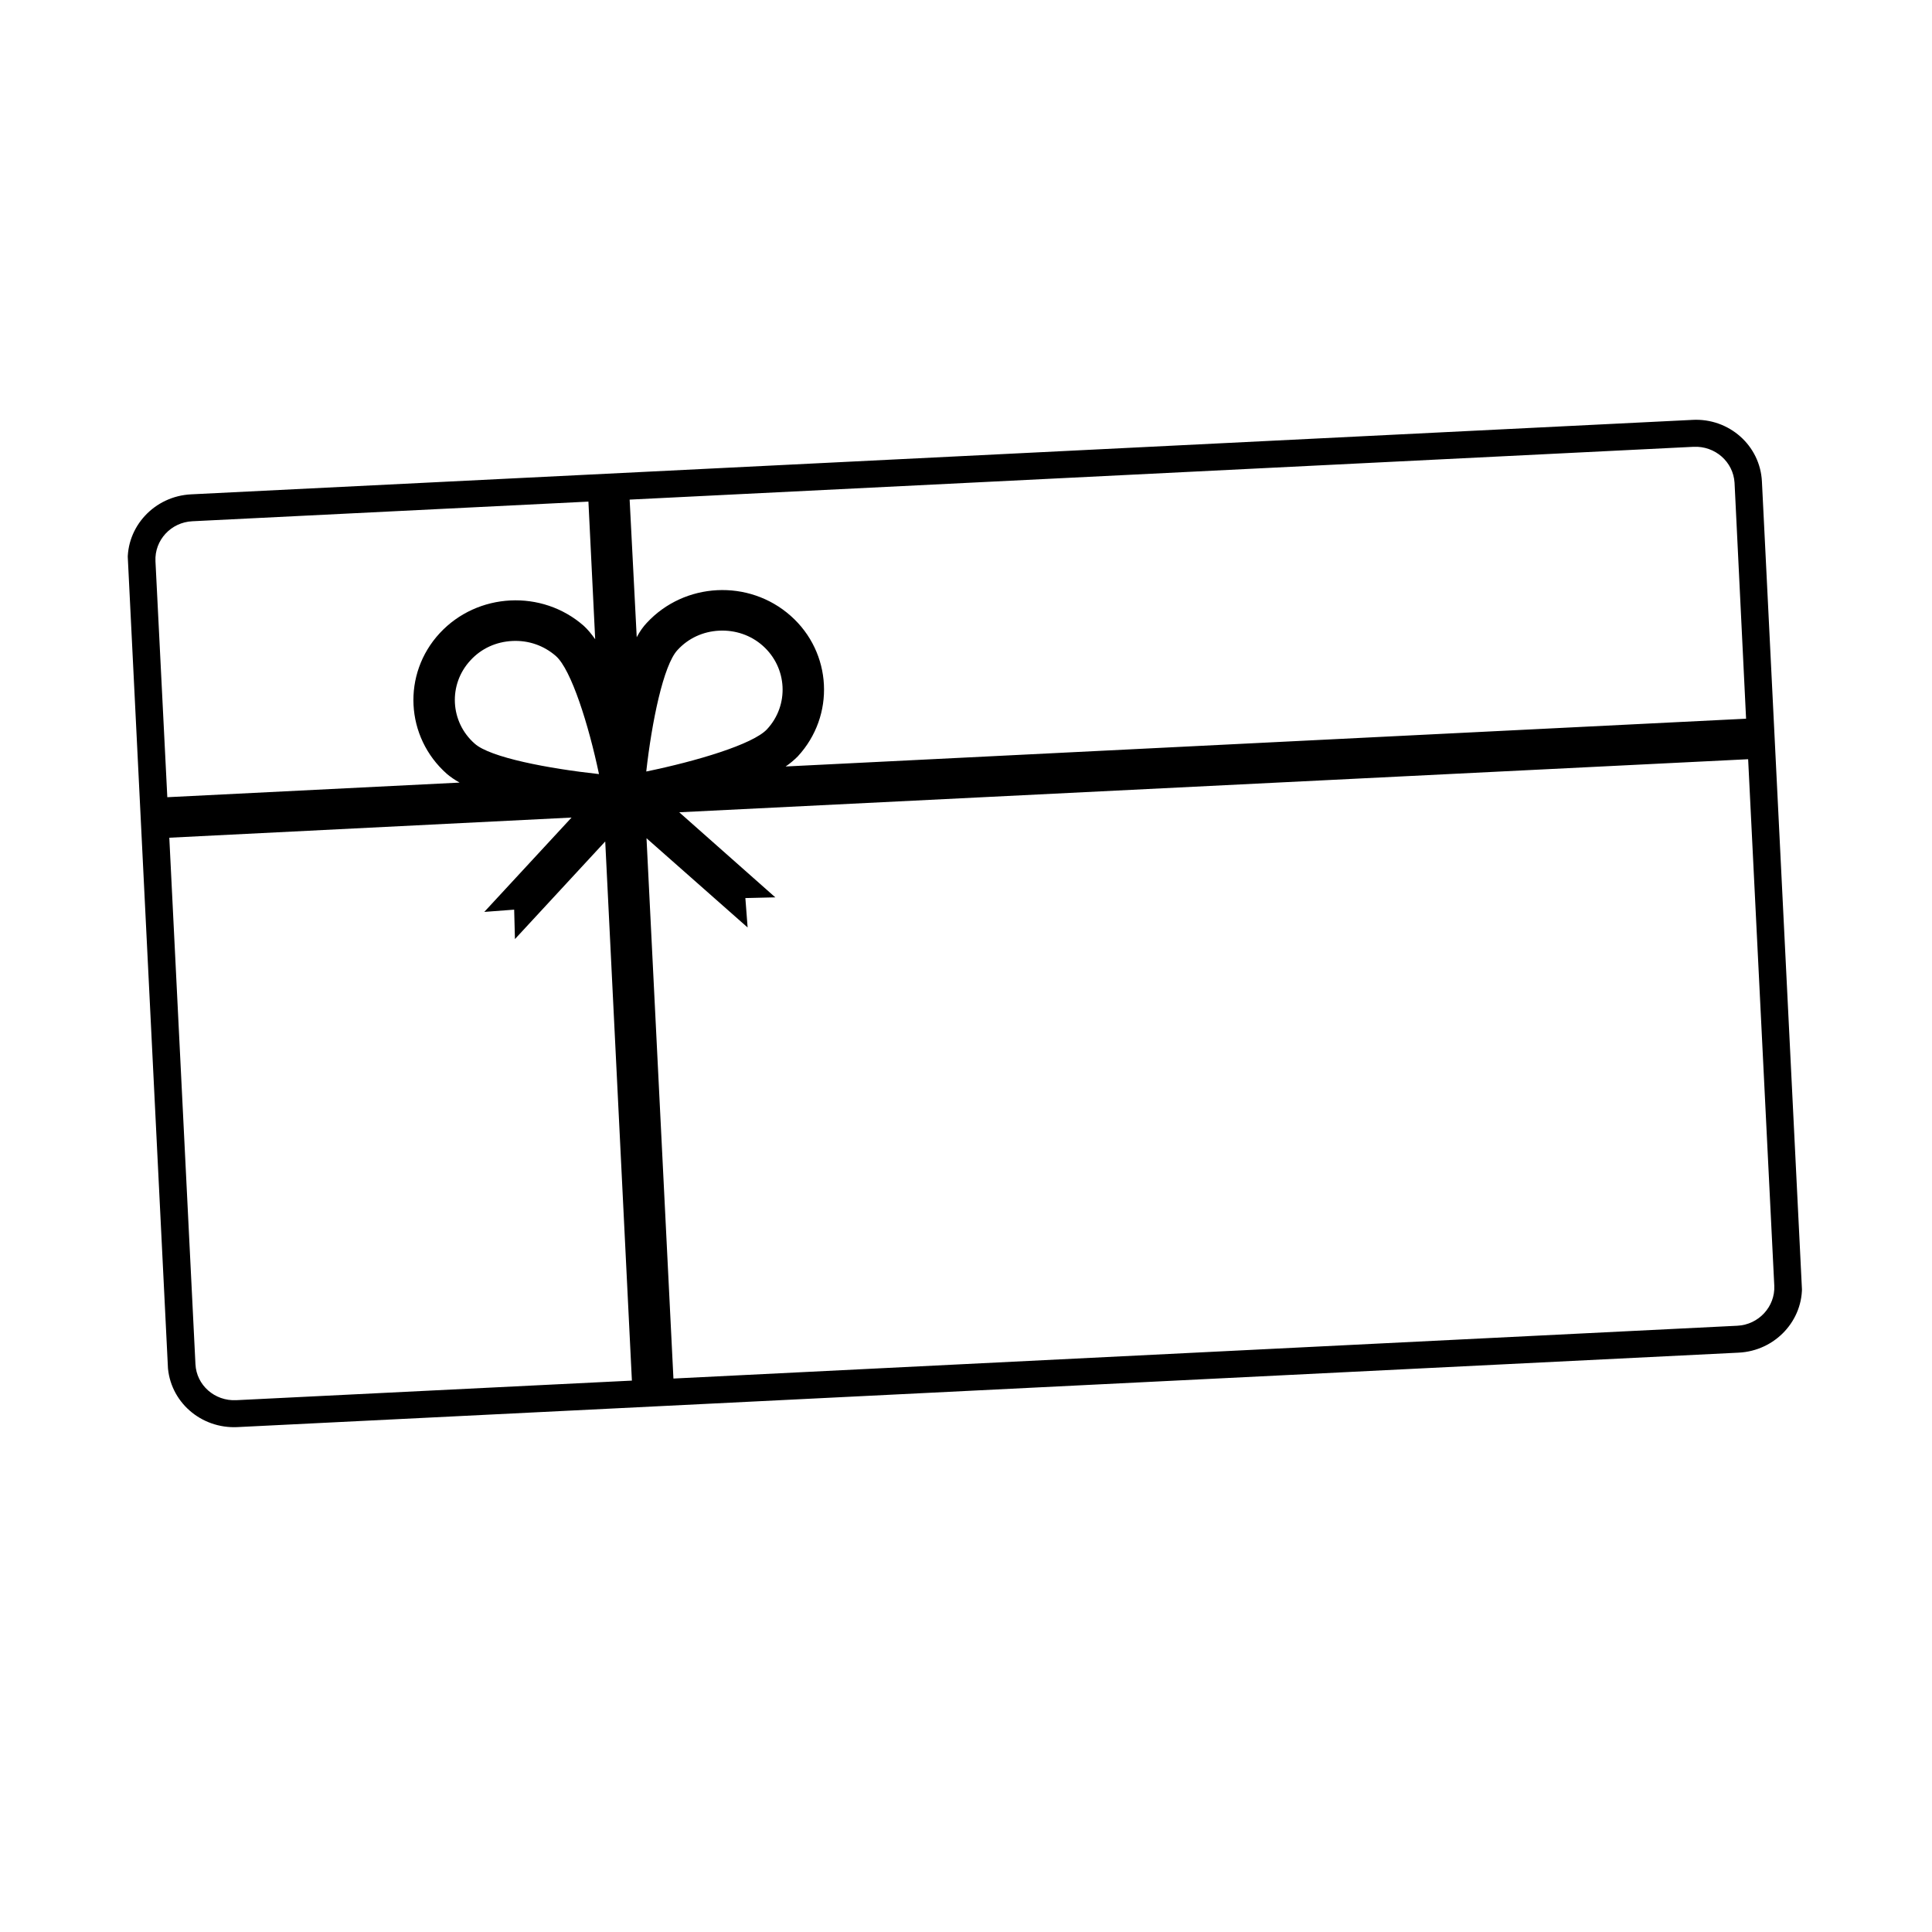 <svg xmlns="http://www.w3.org/2000/svg" xmlns:xlink="http://www.w3.org/1999/xlink" width="40" zoomAndPan="magnify" viewBox="0 0 30 30" height="40" preserveAspectRatio="xMidYMid meet" version="1.2"><defs><clipPath id="2a6e95ce92"><path d="M 1 6 L 28 6 L 28 23 L 1 23 Z M 1 6 "/></clipPath><clipPath id="81e3775f64"><path d="M 1.938 7.719 L 27.309 6.461 L 28.027 20.957 L 2.656 22.219 Z M 1.938 7.719 "/></clipPath><clipPath id="0ec0107d26"><path d="M 1.938 7.719 L 27.309 6.461 L 28.027 20.957 L 2.656 22.219 Z M 1.938 7.719 "/></clipPath><clipPath id="5070bcde07"><path d="M 1.938 7.719 L 27.309 6.461 L 28.027 20.957 L 2.656 22.219 Z M 1.938 7.719 "/></clipPath><clipPath id="b300ef6119"><path d="M 1.938 7.727 L 27.309 6.469 L 28.031 20.953 L 2.656 22.211 Z M 1.938 7.727 "/></clipPath></defs><g id="38fe08c99b"><g clip-rule="nonzero" clip-path="url(#2a6e95ce92)"><g clip-rule="nonzero" clip-path="url(#81e3775f64)"><g clip-rule="nonzero" clip-path="url(#0ec0107d26)"><g clip-rule="nonzero" clip-path="url(#5070bcde07)"><g clip-rule="nonzero" clip-path="url(#b300ef6119)"><path style=" stroke:none;fill-rule:nonzero;fill:#000000;fill-opacity:1;" d="M 26.977 20.586 L 10.457 21.406 L 10.039 13.016 L 11.609 14.402 L 11.574 13.945 L 12.039 13.934 L 10.547 12.613 L 27.145 11.789 L 27.551 19.965 C 27.566 20.289 27.309 20.57 26.977 20.586 Z M 3.035 21.184 L 2.629 13.008 L 8.875 12.695 L 7.52 14.16 L 7.984 14.125 L 7.996 14.582 L 9.398 13.066 L 9.812 21.438 L 3.668 21.742 C 3.332 21.758 3.051 21.508 3.035 21.184 Z M 9.301 12.02 C 8.512 11.934 7.609 11.762 7.371 11.547 C 6.988 11.211 6.957 10.629 7.305 10.254 C 7.473 10.07 7.703 9.965 7.957 9.953 C 8.207 9.941 8.445 10.023 8.633 10.188 C 8.871 10.398 9.141 11.258 9.301 12.02 Z M 2.988 8.094 L 9.137 7.789 L 9.242 9.926 C 9.184 9.844 9.125 9.773 9.066 9.719 C 8.418 9.148 7.414 9.199 6.828 9.832 C 6.242 10.465 6.293 11.445 6.938 12.016 C 6.992 12.062 7.059 12.109 7.137 12.152 L 2.598 12.379 L 2.414 8.715 C 2.398 8.387 2.656 8.109 2.988 8.094 Z M 11.91 11.324 C 11.691 11.559 10.812 11.82 10.035 11.98 C 10.121 11.211 10.301 10.328 10.52 10.094 C 10.688 9.91 10.918 9.805 11.168 9.793 C 11.418 9.781 11.66 9.863 11.844 10.027 C 12.227 10.367 12.258 10.949 11.91 11.324 Z M 26.934 7.496 L 27.113 11.16 L 12.199 11.902 C 12.273 11.852 12.336 11.797 12.387 11.746 C 12.973 11.113 12.922 10.133 12.277 9.562 C 11.629 8.988 10.629 9.039 10.043 9.672 C 9.988 9.73 9.934 9.805 9.887 9.895 L 9.777 7.758 L 26.297 6.938 C 26.633 6.922 26.914 7.172 26.934 7.496 Z M 26.277 6.52 L 2.969 7.676 C 2.398 7.703 1.957 8.18 1.984 8.734 L 2.605 21.203 C 2.633 21.762 3.117 22.188 3.688 22.16 L 26.996 21.004 C 27.566 20.977 28.008 20.5 27.98 19.945 L 27.359 7.477 C 27.332 6.918 26.848 6.488 26.277 6.52 "/></g></g></g></g></g></g></svg>